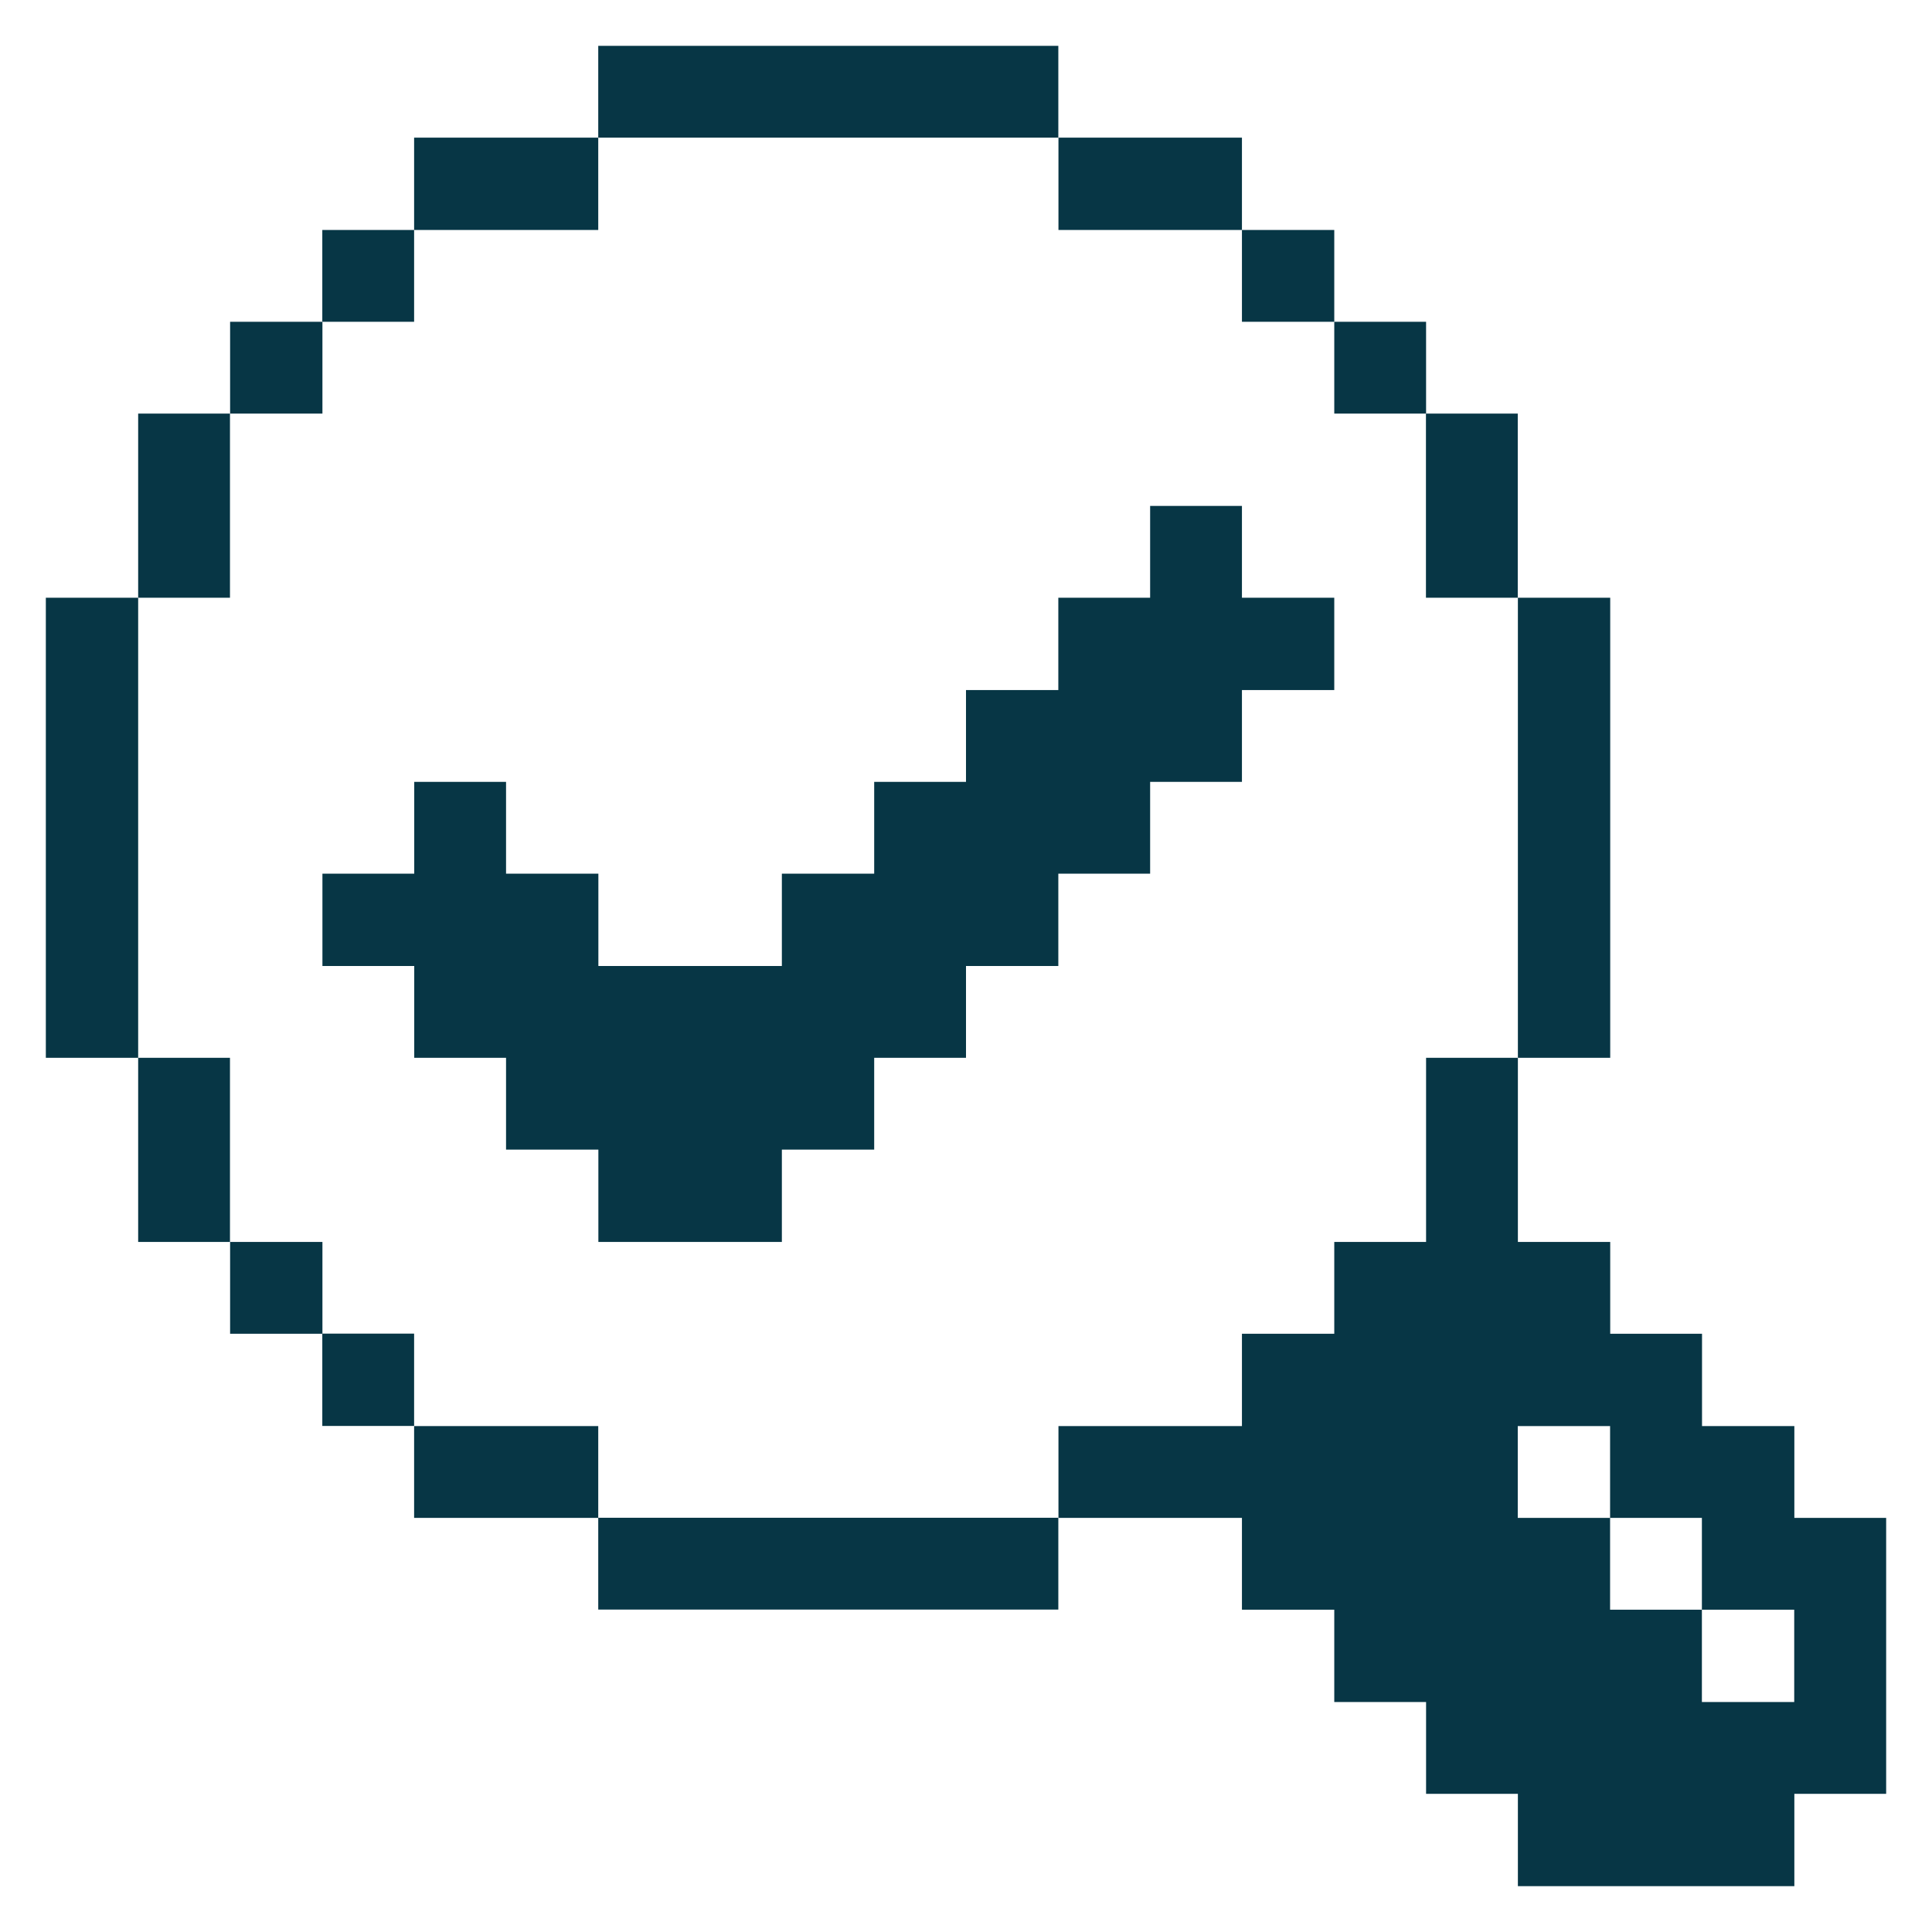 <?xml version="1.0" encoding="UTF-8"?> <svg xmlns="http://www.w3.org/2000/svg" xmlns:xlink="http://www.w3.org/1999/xlink" id="Layer_1" viewBox="0 0 149.62 149.62"><defs><style> .cls-1 { fill: none; } .cls-2 { fill: #073645; } .cls-3 { clip-path: url(#clippath); } </style><clipPath id="clippath"><rect class="cls-1" width="149.62" height="149.62"></rect></clipPath></defs><g class="cls-3"><g><path class="cls-2" d="M110.44,96.18h-7.11v7.11h-7.15v7.15h-14.21v7.11h14.21v7.11h7.15v7.15h7.11v7.11h7.11v7.15h21.41v-7.15h7.11v-21.37h-7.11v-7.11h-7.15v-7.15h-7.11v-7.11h-7.15v-14.26h-7.11v14.26ZM117.54,110.44h7.15v7.11h7.11v7.11h7.15v7.15h-7.15v-7.15h-7.11v-7.11h-7.15v-7.11Z"></path><path class="cls-2" d="M124.7,46.29h-7.15v35.63h7.15v-35.63Z"></path><path class="cls-2" d="M117.54,32.03h-7.11v14.26h7.11v-14.26Z"></path><path class="cls-2" d="M110.44,24.92h-7.11v7.11h7.11v-7.11Z"></path><path class="cls-2" d="M103.33,17.81h-7.15v7.11h7.15v-7.11Z"></path><path class="cls-2" d="M96.18,10.66h-14.21v7.15h14.21v-7.15Z"></path><path class="cls-2" d="M24.97,74.81h7.11v7.11h7.11v7.11h7.15v7.15h14.21v-7.15h7.15v-7.11h7.11v-7.11h7.15v-7.15h7.11v-7.11h7.11v-7.11h7.15v-7.15h-7.15v-7.11h-7.11v7.11h-7.11v7.15h-7.15v7.11h-7.11v7.11h-7.15v7.15h-14.21v-7.15h-7.15v-7.11h-7.11v7.11h-7.11v7.15Z"></path><path class="cls-2" d="M81.96,117.54h-35.63v7.11h35.63v-7.11Z"></path><path class="cls-2" d="M81.96,3.55h-35.63v7.11h35.63V3.55Z"></path><path class="cls-2" d="M46.33,110.44h-14.26v7.11h14.26v-7.11Z"></path><path class="cls-2" d="M46.33,10.66h-14.26v7.15h14.26v-7.15Z"></path><path class="cls-2" d="M32.07,103.28h-7.11v7.15h7.11v-7.15Z"></path><path class="cls-2" d="M32.07,17.81h-7.11v7.11h7.11v-7.11Z"></path><path class="cls-2" d="M24.97,96.18h-7.15v7.11h7.15v-7.11Z"></path><path class="cls-2" d="M24.97,24.92h-7.15v7.11h7.15v-7.11Z"></path><path class="cls-2" d="M17.81,81.92h-7.11v14.26h7.11v-14.26Z"></path><path class="cls-2" d="M17.81,32.03h-7.11v14.26h7.11v-14.26Z"></path><path class="cls-2" d="M10.71,46.29H3.55v35.63h7.15v-35.63Z"></path></g></g></svg> 